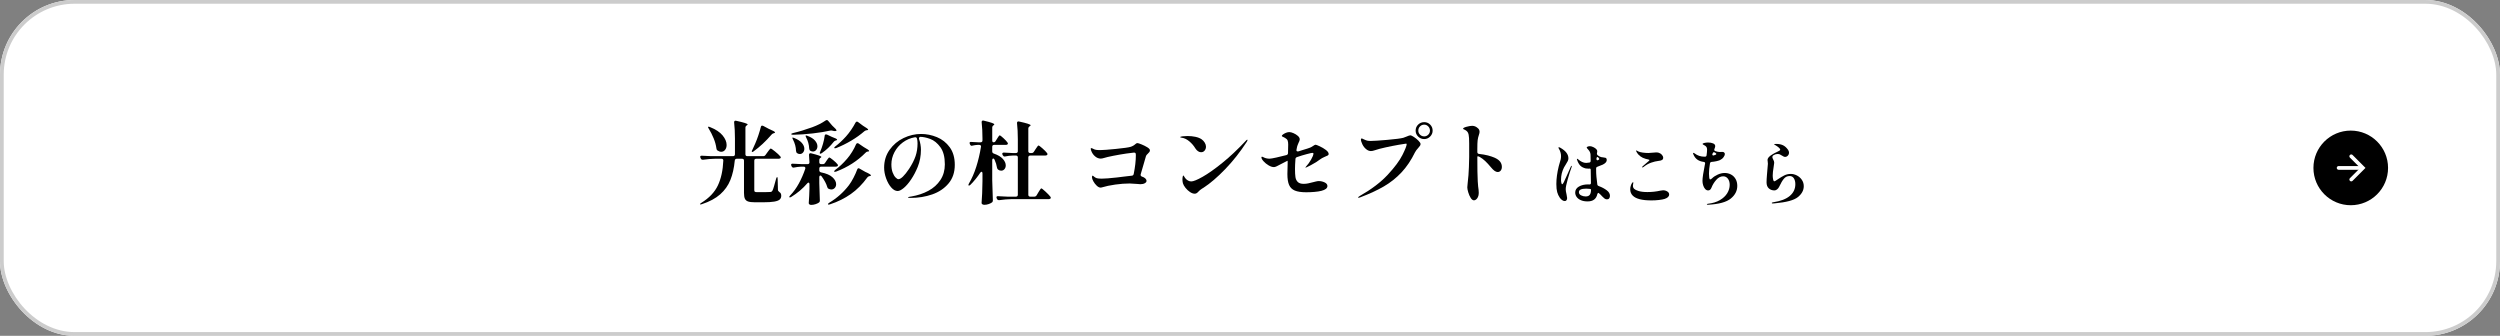<?xml version="1.0" encoding="UTF-8"?>
<svg id="_レイヤー_1" data-name="レイヤー 1" xmlns="http://www.w3.org/2000/svg" width="670" height="90" version="1.1" viewBox="0 0 670 90">
  <rect x="0" y="0" width="670" height="90" fill="#808080" stroke="none"/>
  <g id="_グループ_980" data-name="グループ 980">
    <g id="_長方形_889" data-name="長方形 889">
      <rect width="670" height="90" rx="20" ry="20" fill="#fff" stroke-width="0"/>
      <rect x=".5" y=".5" width="669" height="89" rx="19.5" ry="19.5" fill="none" stroke="#ccc"/>
    </g>
    <g id="_グループ_965" data-name="グループ 965">
      <circle id="_楕円形_67-2" data-name="楕円形 67-2" cx="630" cy="45" r="10" fill="#000" stroke-width="0"/>
      <g id="_グループ_2-2" data-name="グループ 2-2">
        <path id="_パス_38493-2" data-name="パス 38493-2" d="M630.134,41.887l3.111,3.111-3.111,3.111" fill="none" stroke="#fff" stroke-linecap="round" stroke-miterlimit="4" stroke-width="1"/>
        <line id="_線_871-2" data-name="線 871-2" x1="632.752" y1="45" x2="626.752" y2="45" fill="none" stroke="#fff" stroke-linecap="round"/>
      </g>
    </g>
    <g id="_グループ_966" data-name="グループ 966">
      <g id="_光彩の杜_コンセプト" data-name="光彩の杜 コンセプト" isolation="isolate">
        <g isolation="isolate">
          <path d="M205.148,41.542l.504-.696c.08-.111.192-.264.336-.456.145-.191.26-.336.349-.432.087-.096.163-.144.228-.144.128,0,.52.268,1.176.804s1.112.964,1.368,1.284c.096.096.145.191.145.288,0,.08-.049.16-.145.239-.128.08-.288.12-.479.12h-5.977c-.16,0-.284.045-.372.132-.088.089-.132.213-.132.372v7.92c0,.208.052.349.156.42.104.072.324.108.66.108h1.896c.64,0,1.168-.016,1.584-.048.16-.016.276-.048.348-.096.072-.049.148-.136.229-.265.111-.207.256-.615.432-1.224s.36-1.272.553-1.992c.031-.128.075-.231.132-.312.056-.08.1-.12.132-.12s.063.048.096.144.048.216.048.36l.072,2.903c0,.225.12.425.36.601.207.128.348.272.42.432.072.16.107.36.107.601,0,.416-.14.747-.42.996-.28.247-.768.432-1.464.552s-1.668.18-2.916.18h-2.28c-.8,0-1.403-.072-1.812-.216-.408-.145-.692-.393-.852-.744-.16-.352-.24-.872-.24-1.56v-8.641c0-.159-.045-.283-.132-.372-.089-.087-.213-.132-.372-.132h-1.44c-.304,0-.479.16-.528.48-.191,2-.584,3.736-1.176,5.208s-1.5,2.752-2.724,3.84c-1.225,1.088-2.86,1.968-4.908,2.64-.304.097-.472.104-.504.024v-.048c0-.081.12-.192.36-.336,2.096-1.297,3.571-2.853,4.428-4.668.855-1.816,1.34-4.028,1.452-6.637v-.048c0-.144-.045-.256-.132-.336-.089-.08-.204-.12-.349-.12h-1.752c-.976.017-2.032.104-3.168.265h-.144c-.225,0-.385-.104-.48-.312l-.096-.192c-.048-.096-.072-.184-.072-.264,0-.111.04-.195.12-.252.08-.056.192-.076.336-.06.56.048,1.392.088,2.496.119h5.856c.159,0,.283-.043.371-.132.088-.088.133-.212.133-.372v-4.199c0-1.616-.072-3.057-.217-4.32v-.096c0-.145.049-.252.145-.324s.231-.084.408-.036c2.048.448,3.071.776,3.071.984,0,.048-.063.119-.191.216l-.072.048c-.225.144-.336.344-.336.6v7.128c0,.16.044.284.132.372.088.089.212.132.372.132h4.272c.256,0,.456-.104.6-.312ZM189.788,33.982c.017-.017.049-.024.097-.024.111,0,.239.032.384.096,1.536.608,2.664,1.353,3.384,2.232s1.08,1.736,1.08,2.567c0,.528-.136.965-.408,1.309s-.616.516-1.032.516c-.319,0-.647-.111-.983-.336-.192-.128-.296-.319-.312-.576-.111-.863-.355-1.756-.731-2.676s-.82-1.796-1.332-2.628c-.177-.271-.225-.432-.145-.479ZM204.284,33.67c.08,0,.168.024.265.072l1.535.815c1.088.448,1.633.761,1.633.937,0,.08-.089.144-.265.191l-.12.024c-.239.08-.424.2-.552.36-1.552,1.792-3.144,3.28-4.775,4.464-.145.128-.272.191-.385.191-.096,0-.144-.048-.144-.144s.048-.224.144-.384l.792-1.752c.288-.656.568-1.393.841-2.208.271-.816.487-1.544.647-2.185.048-.256.176-.384.384-.384Z" fill="#000" stroke-width="0"/>
          <path d="M221.108,43.678l.384-.576c.064-.096.156-.228.276-.396s.216-.292.288-.372.14-.12.204-.12c.128,0,.464.225,1.008.672.544.448.936.824,1.176,1.128.08.112.12.208.12.288s-.04.16-.12.24c-.128.08-.288.12-.479.12h-3.889c-.16,0-.284.044-.372.132s-.132.212-.132.372v.48c0,.287.16.472.48.552,1.376.272,2.392.708,3.048,1.308.655.601.983,1.221.983,1.86,0,.4-.124.736-.371,1.008-.249.272-.557.408-.925.408-.224,0-.464-.064-.72-.192-.208-.096-.336-.271-.384-.528-.225-.8-.72-1.735-1.488-2.808-.112-.144-.224-.216-.336-.216-.08,0-.148.04-.204.12s-.084.191-.084.336v1.56c.048,2.064.097,3.608.145,4.632v.097c0,.224-.072.384-.217.479-.239.176-.556.328-.947.456-.393.128-.765.192-1.116.192-.24,0-.416-.048-.528-.145-.112-.096-.168-.208-.168-.336.097-1.264.16-2.552.192-3.863v-1.2c0-.128-.024-.232-.072-.312-.048-.079-.112-.12-.191-.12-.097,0-.209.072-.337.217-1.199,1.392-2.615,2.592-4.248,3.6-.271.176-.447.208-.527.096-.017-.016-.024-.048-.024-.096,0-.096.08-.224.24-.384.88-.912,1.656-1.984,2.328-3.216.672-1.232,1.239-2.536,1.704-3.912.016-.048.023-.112.023-.192,0-.256-.152-.384-.456-.384h-.695c-.656.032-1.28.112-1.872.24l-.145.023c-.224,0-.392-.111-.504-.336l-.072-.144c-.048-.097-.071-.192-.071-.288,0-.097.039-.172.12-.229.079-.056.191-.075.336-.06.544.048,1.368.088,2.472.12h1.488c.336,0,.504-.168.504-.504-.032-.912-.072-1.561-.12-1.944v-.048c0-.176.052-.3.156-.372.104-.072.243-.084.42-.036,1.824.448,2.735.776,2.735.984,0,.048-.056.111-.168.191l-.048.024c-.224.144-.336.344-.336.6v.601c0,.16.044.284.132.372s.212.132.372.132h.433c.256,0,.456-.104.6-.312ZM223.892,34.486c.128.128.216.256.264.384s.032.2-.048.216c-.128.032-.232.048-.312.048-.192,0-.393-.031-.601-.096-.144-.048-.288-.072-.432-.072-.096,0-.177.009-.24.024-1.328.304-2.896.56-4.704.768s-3.568.328-5.28.36c-.287,0-.447-.056-.479-.168-.017-.048.02-.1.108-.156.087-.056.203-.1.348-.132,1.536-.352,3.256-.872,5.16-1.561,1.359-.495,2.552-1.096,3.576-1.8.096-.08.207-.12.336-.12.159,0,.279.064.359.192l1.08,1.272.864.84ZM212.396,36.886c.016-.016.048-.023.096-.023.032,0,.152.04.36.12.928.368,1.611.812,2.052,1.332.44.52.66,1.036.66,1.548,0,.399-.116.735-.348,1.008-.232.272-.517.408-.853.408-.272,0-.52-.08-.744-.24-.16-.112-.256-.32-.288-.624-.016-.976-.287-1.983-.815-3.024-.16-.304-.2-.472-.12-.504ZM215.924,36.334c.016-.016.056-.024.12-.024.111,0,.231.032.359.097.928.352,1.604.779,2.028,1.284.424.504.636,1.004.636,1.5,0,.399-.116.735-.348,1.008-.232.272-.517.408-.853.408-.239,0-.479-.072-.72-.217-.16-.111-.256-.319-.288-.624-.016-.479-.096-.979-.24-1.5-.144-.52-.336-.996-.575-1.428-.145-.288-.185-.456-.12-.504ZM221.372,36.022c.112,0,.2.016.265.048l1.319.624c.928.32,1.393.567,1.393.744,0,.08-.088.144-.265.191l-.119.024c-.225.063-.408.191-.553.384-.896,1.152-1.952,2.152-3.168,3-.239.16-.399.2-.479.12-.096-.048-.112-.145-.048-.288l.096-.216c.271-.624.52-1.324.744-2.101.224-.775.376-1.491.456-2.147.016-.256.136-.384.359-.384ZM230.084,45.094c.112,0,.208.032.288.097l1.513.863c1.023.448,1.536.769,1.536.96,0,.081-.097.137-.288.168l-.12.024c-.257.048-.448.168-.576.36-1.296,1.792-2.765,3.268-4.404,4.428s-3.508,2.084-5.604,2.771c-.145.049-.257.072-.336.072-.097,0-.16-.032-.192-.096v-.048c0-.097.112-.217.336-.36,2.064-1.232,3.824-2.8,5.28-4.704.399-.528.808-1.191,1.224-1.992.416-.8.744-1.536.984-2.208.08-.224.2-.336.359-.336ZM229.796,38.374c.128,0,.231.032.312.096l1.368.937c.976.527,1.464.88,1.464,1.056,0,.064-.088.112-.264.145h-.097c-.239.016-.439.119-.6.312-2.176,2.208-4.809,3.896-7.896,5.064-.144.048-.264.071-.359.071-.08,0-.137-.023-.168-.071v-.049c0-.111.096-.247.288-.407,1.071-.769,2.136-1.769,3.191-3,.448-.513.892-1.124,1.332-1.836s.788-1.381,1.044-2.005c.097-.207.225-.312.385-.312ZM229.652,32.59c.096,0,.2.04.312.12l1.319.984c.928.544,1.393.896,1.393,1.056,0,.064-.097.112-.288.144h-.097c-.239.032-.447.12-.623.265-1.072.928-2.257,1.775-3.553,2.544-1.296.768-2.624,1.424-3.983,1.968-.145.048-.265.072-.36.072-.08,0-.136-.024-.168-.072l-.024-.072c0-.111.104-.239.312-.384.96-.735,1.903-1.616,2.832-2.64.464-.512.928-1.108,1.392-1.788s.848-1.316,1.152-1.908c.096-.192.224-.288.384-.288Z" fill="#000" stroke-width="0"/>
          <path d="M251.096,36.754c1.384.568,2.527,1.473,3.432,2.712.904,1.24,1.356,2.812,1.356,4.716,0,2.001-.561,3.664-1.681,4.992s-2.576,2.304-4.367,2.928c-1.793.624-3.713.937-5.761.937-.479,0-.72-.04-.72-.12s.14-.144.42-.192c.28-.048.436-.071.468-.071,1.696-.288,3.22-.796,4.572-1.524,1.352-.728,2.424-1.691,3.216-2.892s1.188-2.601,1.188-4.2c0-1.968-.4-3.5-1.2-4.596s-1.708-1.832-2.724-2.208c-1.017-.376-1.933-.564-2.748-.564-.24.177-.32.368-.24.576.336,1.008.504,1.968.504,2.88,0,1.648-.288,3.185-.864,4.608-.496,1.216-1.076,2.319-1.74,3.312s-1.323,1.764-1.979,2.316c-.656.552-1.208.828-1.656.828-.592,0-1.168-.32-1.728-.96-.561-.641-1.017-1.452-1.368-2.437-.353-.984-.528-1.939-.528-2.868,0-1.808.488-3.399,1.464-4.775.977-1.376,2.224-2.428,3.744-3.156,1.521-.728,3.08-1.092,4.681-1.092,1.455,0,2.875.284,4.26.852ZM245.756,37.174c-.064-.304-.257-.432-.576-.384-1.2.208-2.276.668-3.229,1.38s-1.7,1.588-2.244,2.628-.815,2.128-.815,3.264c0,.849.111,1.568.336,2.16.224.593.488,1.041.792,1.345s.552.456.744.456c.672,0,1.632-.928,2.88-2.784.8-1.232,1.376-2.368,1.728-3.408.353-1.04.528-2.168.528-3.384,0-.512-.048-.937-.144-1.272Z" fill="#000" stroke-width="0"/>
          <path d="M266.828,37.798l.36-.576c.08-.111.172-.256.276-.432.104-.176.191-.304.264-.384s.14-.12.204-.12c.128,0,.452.24.972.72.52.48.884.872,1.092,1.176.08.112.12.208.12.288s-.04.16-.12.24c-.128.08-.279.12-.456.12h-3.119c-.16,0-.285.044-.372.132-.089.088-.133.212-.133.372v1.248c0,.288.145.479.433.576,1.104.384,1.911.864,2.424,1.439.512.576.768,1.152.768,1.729,0,.4-.116.736-.348,1.008-.232.272-.524.408-.876.408-.288,0-.552-.088-.792-.265-.176-.111-.288-.304-.336-.575-.096-.656-.312-1.36-.648-2.112-.096-.208-.208-.312-.336-.312-.08,0-.147.041-.204.12-.056.081-.084.192-.084.336v5.376c.032,1.729.088,3.496.168,5.305v.144c0,.176-.063.328-.191.456-.225.176-.528.332-.912.468s-.768.204-1.152.204c-.239,0-.428-.048-.563-.144-.137-.096-.204-.208-.204-.336.063-.881.116-1.748.156-2.604.039-.855.067-1.947.084-3.275v-2.064c0-.128-.021-.231-.061-.312s-.1-.12-.18-.12c-.112,0-.232.088-.36.264-.8,1.2-1.672,2.272-2.616,3.216-.224.208-.392.272-.504.192-.032-.032-.048-.072-.048-.12,0-.08.048-.216.145-.408.768-1.296,1.42-2.784,1.956-4.464.535-1.68.955-3.456,1.26-5.328l.023-.144c0-.128-.044-.229-.132-.3-.088-.072-.204-.108-.348-.108h-.456c-.416.016-.864.08-1.344.192-.097.032-.168.048-.216.048-.192,0-.337-.104-.433-.312l-.072-.168c-.048-.096-.071-.184-.071-.264,0-.224.151-.32.456-.288.416.032,1.023.064,1.823.096h.673c.159,0,.283-.044.372-.132.087-.088.132-.212.132-.372v-.528c0-1.615-.072-3.056-.217-4.319v-.097c0-.144.049-.252.145-.323.096-.072.231-.084.408-.036,1.071.256,1.812.46,2.22.612.408.151.612.284.612.396,0,.064-.057.136-.168.216l-.072.048c-.208.145-.312.353-.312.624v3.408c0,.336.12.504.36.504.224,0,.408-.111.552-.336ZM277.076,40.678l.433-.672c.063-.08.159-.22.288-.42.128-.2.231-.348.312-.444.08-.096.152-.144.216-.144.128,0,.48.256,1.057.768.575.513.983.929,1.224,1.248.08.112.12.208.12.288,0,.097-.048.185-.145.265-.128.08-.288.119-.479.119h-4.008c-.16,0-.284.045-.372.133s-.132.212-.132.372v10.008c0,.16.044.284.132.372s.212.132.372.132h1.08c.271,0,.479-.112.624-.336l.456-.769c.079-.128.184-.296.312-.504.128-.207.231-.359.312-.456.079-.096.151-.144.216-.144.111,0,.476.284,1.092.852.615.568,1.052,1.021,1.308,1.356.08.111.12.208.12.288,0,.111-.048.199-.144.264-.129.08-.28.12-.456.12h-10.008c-.977.016-2.032.104-3.168.264h-.145c-.225,0-.384-.104-.479-.312l-.097-.168c-.048-.097-.071-.192-.071-.288s.039-.172.119-.229c.08-.056.192-.075.336-.06.544.048,1.368.088,2.473.12h2.304c.16,0,.284-.044.372-.132s.132-.212.132-.372v-10.008c0-.16-.044-.284-.132-.372s-.212-.133-.372-.133h-.84c-.704.017-1.376.097-2.016.24-.049.017-.104.024-.168.024-.209,0-.369-.104-.48-.312l-.096-.168c-.048-.096-.072-.184-.072-.264,0-.096.044-.176.132-.24.088-.063.204-.088.348-.072.496.049,1.248.089,2.257.12h.936c.16,0,.284-.044.372-.132s.132-.212.132-.372v-3.168c0-1.615-.072-3.056-.216-4.319v-.097c0-.144.048-.252.144-.324.097-.071.232-.084.408-.035,2.064.447,3.097.784,3.097,1.008,0,.048-.064.12-.192.216l-.096.072c-.225.16-.336.359-.336.6v6.048c0,.16.044.284.132.372s.212.132.372.132h.384c.256,0,.456-.111.6-.336Z" fill="#000" stroke-width="0"/>
          <path d="M305.936,38.698c.567.231,1.083.492,1.548.779.464.288.696.553.696.792,0,.177-.049.333-.145.469s-.24.292-.432.468c-.272.24-.433.448-.48.624l-.527,1.824c-.16.512-.456,1.527-.889,3.048-.016.048-.023.112-.023.191,0,.192.12.337.359.433.368.112.664.272.889.479.224.208.336.44.336.696,0,.225-.152.424-.456.6-.305.177-.704.265-1.2.265-.225,0-.521-.024-.888-.072-.96-.08-1.616-.12-1.969-.12-1.199,0-2.483.096-3.852.288s-2.612.456-3.732.792c-.063.017-.136.024-.216.024-.32,0-.66-.168-1.02-.504-.36-.336-.664-.729-.912-1.177-.248-.447-.372-.808-.372-1.08,0-.287.056-.432.168-.432.063,0,.128.032.192.096.336.305.644.496.924.576.279.08.731.12,1.355.12.784,0,2.12-.104,4.008-.312.4-.032,1.048-.112,1.944-.24.928-.128,1.616-.208,2.064-.24.288-.016.464-.168.527-.456.385-1.872.576-3.552.576-5.04,0-.256-.028-.436-.084-.54-.056-.104-.196-.156-.42-.156-.208,0-.884.084-2.028.253-1.144.168-2.308.368-3.491.6-1.185.232-2.049.436-2.593.612-.304.096-.575.144-.815.144-.528,0-1.032-.204-1.513-.612-.479-.407-.832-.939-1.056-1.596-.064-.176-.096-.312-.096-.408,0-.128.056-.191.168-.191.096,0,.231.048.408.144.271.16.548.264.828.312.279.048.667.071,1.163.071.704,0,2.097-.104,4.177-.312,2.079-.208,3.384-.392,3.912-.552.495-.145.928-.385,1.296-.721.031-.016.084-.056.155-.12.072-.063.141-.107.204-.132.064-.023.136-.036.217-.036.159,0,.523.116,1.092.349Z" fill="#000" stroke-width="0"/>
          <path d="M321.08,40.534c-.264-.176-.5-.424-.708-.744-.432-.72-.976-1.356-1.632-1.908s-1.328-.876-2.016-.972c-.272-.016-.408-.072-.408-.168s.22-.168.66-.216c.439-.049.876-.072,1.308-.072.72,0,1.42.072,2.1.216.681.145,1.236.368,1.668.672.337.24.612.54.828.9.217.359.324.716.324,1.067,0,.4-.12.749-.359,1.044-.24.297-.561.444-.961.444-.271,0-.539-.088-.804-.264ZM316.892,48.166c0-.32.023-.588.071-.804.049-.216.104-.324.168-.324.064,0,.148.1.252.3.104.2.253.404.444.612.16.176.368.332.624.468s.528.204.816.204c.56,0,1.575-.416,3.048-1.248,1.472-.832,3.231-2.076,5.28-3.732,2.048-1.655,4.151-3.636,6.312-5.939.144-.176.256-.264.336-.264.063,0,.096.032.096.096s-.027.147-.084.252c-.056.104-.092.172-.107.204-1.792,2.752-3.729,5.204-5.809,7.355-2.08,2.152-4.008,3.805-5.783,4.956-.032.017-.177.104-.433.265-.176.111-.344.231-.504.359-.16.129-.336.297-.528.504-.271.32-.575.48-.911.48-.4,0-.824-.152-1.272-.456s-.849-.676-1.2-1.116c-.352-.439-.584-.852-.695-1.236-.081-.352-.12-.663-.12-.936Z" fill="#000" stroke-width="0"/>
          <path d="M350.036,44.614c.48-.512.924-1.124,1.332-1.836s.62-1.244.636-1.597c0-.144-.096-.216-.288-.216-.144,0-.644.112-1.5.336-.855.225-1.724.488-2.604.792-.288.097-.432.28-.432.553-.081,1.071-.12,1.952-.12,2.64,0,.928.039,1.656.12,2.184.079.528.287.96.624,1.296.336.336.863.504,1.584.504.399,0,.792-.039,1.176-.119s.848-.192,1.392-.336c.08-.017.288-.068.624-.156s.616-.132.84-.132c.561,0,1.088.12,1.584.359.496.24.744.561.744.96,0,.593-.536,1.024-1.607,1.296-.496.129-1.112.225-1.849.288-.736.064-1.479.097-2.231.097-1.312,0-2.328-.152-3.048-.456-.721-.304-1.232-.805-1.536-1.5-.305-.696-.456-1.668-.456-2.916,0-.912.023-1.896.071-2.952v-.288c0-.256-.016-.368-.048-.336l-.048.023c-.432.209-1.008.505-1.728.889-.496.272-.885.472-1.164.6-.28.128-.509.192-.685.192-.432,0-.912-.156-1.439-.468-.528-.312-.98-.681-1.356-1.104s-.563-.771-.563-1.044c0-.111.056-.168.168-.168.096,0,.271.072.527.216.448.208.944.312,1.488.312.272,0,.868-.101,1.788-.301.92-.199,1.828-.42,2.724-.659.288-.08.433-.265.433-.553.031-1.088.048-1.848.048-2.279,0-.448-.048-.805-.145-1.068-.096-.264-.328-.5-.695-.708-.145-.096-.292-.172-.444-.228-.152-.057-.26-.108-.324-.156-.063-.048-.096-.104-.096-.168,0-.097.108-.225.324-.384.216-.16.479-.305.792-.433.312-.128.611-.191.899-.191s.656.096,1.104.287c.447.192.84.437,1.176.732s.504.604.504.924c0,.225-.096.513-.288.864-.096.208-.191.44-.288.696-.096.256-.168.527-.216.815l-.072.384-.023.145c0,.225.12.336.36.336.096,0,.168-.008.216-.024l.815-.264c1.345-.399,2.112-.647,2.305-.744.239-.096.52-.256.84-.479.111-.08.22-.148.324-.204.104-.056.195-.084.275-.084.128,0,.496.14,1.104.42.607.28,1.159.608,1.655.983.496.377.744.74.744,1.093,0,.16-.08.288-.239.384-.16.096-.465.232-.912.408-.209.08-.42.184-.637.312-.216.128-.436.272-.659.433-.305.239-.601.447-.889.624-1.04.623-1.88,1.079-2.52,1.367l-.336.12c-.032,0-.048-.016-.048-.048s.063-.12.191-.264Z" fill="#000" stroke-width="0"/>
          <path d="M363.98,52.893c0-.063.151-.191.456-.384,3.12-1.775,5.611-3.668,7.476-5.676s3.176-3.771,3.937-5.292c.76-1.52,1.14-2.487,1.14-2.904,0-.096-.057-.144-.168-.144-.112,0-.748.1-1.908.3s-2.356.437-3.588.708c-1.232.272-2.192.528-2.88.768-.416.145-.76.217-1.032.217-.432,0-.848-.16-1.248-.48-.432-.336-.78-.775-1.044-1.32-.264-.543-.396-.983-.396-1.319,0-.08.02-.145.06-.192s.084-.072.132-.072c.097,0,.256.064.48.192.432.208.771.34,1.02.396.248.056.548.084.9.084.783,0,2.271-.097,4.464-.288,2.191-.192,3.624-.376,4.296-.553.145-.031.44-.144.888-.336.192-.079.38-.155.564-.228.184-.072.332-.108.444-.108.176,0,.491.148.947.444s.868.632,1.236,1.008.552.668.552.876c0,.16-.048.316-.144.468-.097.152-.248.341-.456.564-.416.448-.712.849-.888,1.2-1.041,2.128-2.253,3.928-3.637,5.399-1.384,1.473-2.956,2.721-4.716,3.744-1.76,1.024-3.872,2-6.336,2.928-.192.08-.328.12-.408.12-.096,0-.144-.04-.144-.12ZM380.06,36.598c-.448-.447-.672-.976-.672-1.584,0-.64.224-1.18.672-1.62.447-.439.991-.659,1.632-.659.624,0,1.155.22,1.596.659.44.44.66.98.66,1.62,0,.608-.225,1.137-.672,1.584s-.977.672-1.584.672c-.641,0-1.185-.224-1.632-.672ZM382.772,36.094c.304-.304.456-.663.456-1.08,0-.447-.152-.828-.456-1.14-.305-.312-.664-.468-1.08-.468-.448,0-.824.155-1.128.468-.305.312-.456.692-.456,1.14,0,.417.151.776.456,1.08.304.305.68.456,1.128.456.416,0,.775-.151,1.08-.456Z" fill="#000" stroke-width="0"/>
          <path d="M396.404,41.254c1.695.177,3.136.54,4.32,1.092,1.184.553,1.775,1.349,1.775,2.389,0,.399-.104.728-.312.983-.208.257-.48.384-.816.384-.512,0-1.112-.423-1.8-1.271-.544-.656-1.056-1.212-1.536-1.668-.479-.456-.984-.828-1.512-1.116-.16-.096-.3-.147-.42-.156-.12-.008-.181.028-.181.108,0,1.76.008,3.064.024,3.912l.024.744c.031,1.487.087,2.584.168,3.288.111.688.168,1.28.168,1.775,0,.416-.072.776-.217,1.08-.144.304-.312.528-.504.672-.191.145-.376.216-.552.216-.32,0-.616-.216-.888-.647-.272-.432-.492-.932-.66-1.5-.168-.567-.252-1.012-.252-1.332,0-.128.032-.496.096-1.104.08-.592.152-1.312.216-2.159.097-1.264.16-2.889.192-4.872v-3.648c0-1.104-.048-1.88-.144-2.328-.064-.336-.185-.607-.36-.815-.177-.208-.416-.385-.72-.528-.049-.016-.108-.04-.181-.072-.071-.031-.128-.063-.168-.096s-.06-.063-.06-.096c0-.176.312-.349.936-.517s1.12-.252,1.488-.252c.304,0,.584.057.84.168.256.112.52.297.792.553.24.239.36.536.36.888,0,.224-.057.488-.168.792-.177.512-.292,1.004-.349,1.476-.056.473-.084,1.26-.084,2.364v.768c0,.32.16.496.48.528Z" fill="#000" stroke-width="0"/>
        </g>
      </g>
      <g id="_はこちら-2" data-name="はこちら-2" isolation="isolate">
        <g isolation="isolate">
          <path d="M421.245,44.535c0,.038-.019.12-.057.247-.33.899-.675,1.985-1.036,3.258-.36,1.273-.541,2.163-.541,2.67,0,.316.076.792.228,1.425.102.481.152.792.152.932,0,.228-.054.421-.161.579-.108.158-.264.237-.466.237-.254,0-.501-.092-.741-.275s-.443-.396-.607-.637c-.305-.443-.532-.934-.685-1.473-.151-.538-.228-1.263-.228-2.175,0-1.432.215-3.027.646-4.788.013-.038.096-.329.247-.874.127-.367.219-.688.275-.96.058-.271.086-.566.086-.883,0-.659-.196-1.324-.589-1.995l-.076-.114c-.025-.038-.038-.076-.038-.114s.016-.069.048-.095c.031-.025.06-.038.085-.038.114,0,.26.057.438.171,1.405.798,2.108,1.735,2.108,2.812,0,.24-.057.481-.171.722-.114.241-.298.558-.551.95-.254.405-.405.658-.456.76-.278.558-.481,1.102-.608,1.634-.126.532-.189,1.096-.189,1.691,0,.266.028.529.085.788.058.26.13.39.219.39.114,0,.263-.184.446-.551s.472-1.001.865-1.9c.405-.962.747-1.729,1.025-2.299.051-.126.114-.189.19-.189.038,0,.057.031.057.095ZM431.267,51.717c.133.254.199.507.199.76,0,.267-.066.491-.199.675s-.332.275-.599.275c-.24,0-.465-.079-.674-.237s-.409-.342-.599-.551c-.19-.209-.33-.357-.418-.446-.19-.19-.38-.361-.57-.514-.178.038-.285.152-.323.343-.278,1.305-1.152,1.956-2.622,1.956-.684,0-1.276-.107-1.776-.322-.5-.216-.88-.504-1.14-.865-.26-.36-.39-.756-.39-1.188,0-.684.332-1.219.997-1.605.665-.386,1.479-.579,2.442-.579.164,0,.284.007.36.019.278,0,.418-.133.418-.398,0-.38-.013-1.089-.038-2.128l-.019-1.35c0-.253-.083-.38-.247-.38l-.342.02c-.342,0-.589-.02-.741-.058-.634-.151-1.124-.408-1.473-.77-.349-.36-.63-.857-.846-1.491-.038-.151-.057-.222-.057-.209,0-.088.025-.133.076-.133.038,0,.092.028.161.086.069.057.124.098.162.123.278.254.601.469.969.646.367.178.734.267,1.102.267.19,0,.476-.031.855-.095.24-.038.36-.19.36-.456l-.019-.855c0-.431-.007-.709-.019-.836-.014-.24-.073-.475-.181-.703-.108-.228-.238-.418-.39-.569-.063-.063-.117-.127-.162-.19-.044-.063-.104-.133-.18-.209-.127-.178-.14-.298-.038-.361.228-.139.487-.209.778-.209.267,0,.58.086.94.257.361.171.631.364.808.579.063.076.117.152.162.229.044.076.066.165.066.266,0,.089-.013.203-.038.342-.025.14-.045.254-.057.343.024.189.095.329.209.418.38.278.689.443.931.493.164.038.386.07.665.096.253.025.437.06.551.104.114.044.196.148.247.313.025.127.038.222.038.285,0,.456-.354.861-1.064,1.216-.569.253-1.051.443-1.443.569-.229.076-.342.229-.342.456v.229c0,.772.028,1.441.085,2.005s.136,1.251.237,2.061c.013.203.165.355.456.456.772.279,1.47.653,2.09,1.121.292.216.504.45.637.703ZM426.033,50.615c-.304-.038-.614-.058-.931-.058-1.305,0-1.957.311-1.957.932,0,.38.192.668.579.864s.795.295,1.226.295c.52,0,.89-.149,1.111-.447.222-.297.333-.77.333-1.415,0-.076-.121-.133-.361-.171ZM428.104,42.084c-.063,0-.117.032-.162.095-.044.063-.072.146-.085.247v.19c0,.102.021.184.066.247.044.063.104.095.181.095.038,0,.095-.013.171-.038.228-.126.342-.228.342-.304,0-.063-.102-.209-.304-.438-.063-.062-.133-.095-.209-.095Z" fill="#000" stroke-width="0"/>
          <path d="M437.604,52.458c-.469-.456-.703-1.026-.703-1.71,0-.38.05-.703.151-.969.089-.278.193-.507.313-.685.12-.177.212-.266.275-.266s.096.051.096.152c0,.051-.02.164-.058.342s-.057.329-.057.456c0,.342.114.62.342.836.229.215.596.398,1.103.551.607.203,1.418.304,2.432.304,1.203,0,2.368-.126,3.496-.38.278-.063.513-.095.703-.095.418,0,.795.104,1.13.313.336.209.504.479.504.808,0,.532-.405.931-1.216,1.197-.368.113-.871.209-1.511.284-.64.076-1.32.114-2.042.114-2.458,0-4.111-.418-4.959-1.254ZM440.092,44.801c0-.063.038-.133.114-.209.14-.139.438-.398.893-.778.646-.52.97-.823.97-.912,0-.038-.038-.07-.114-.096-.076-.024-.149-.047-.219-.066-.069-.019-.123-.034-.161-.047-.152-.025-.323-.063-.513-.114-.583-.165-1.064-.393-1.444-.685-.38-.291-.665-.589-.855-.893-.189-.291-.284-.494-.284-.608,0-.062.012-.095.037-.095s.083.025.172.076c.151.102.291.178.418.228.24.114.607.209,1.102.285s1.02.114,1.577.114c.202,0,.544-.025,1.025-.076.481-.05.823-.076,1.026-.076.253,0,.476.026.665.076.354.102.649.285.884.551.234.267.352.539.352.817,0,.266-.108.463-.323.589-.216.127-.538.209-.969.247-.583.063-1.229.219-1.938.466s-1.387.63-2.033,1.149c-.126.089-.222.133-.284.133-.063,0-.096-.025-.096-.076Z" fill="#000" stroke-width="0"/>
          <path d="M463.89,46.758c.514.267.925.662,1.235,1.188.311.526.466,1.149.466,1.872,0,1.317-.583,2.45-1.748,3.4-1.166.95-3.18,1.501-6.042,1.653h-.096c-.177,0-.266-.038-.266-.114,0-.051.031-.085.095-.104.063-.019.133-.035.209-.047,1.241-.14,2.299-.463,3.173-.97.874-.506,1.533-1.121,1.977-1.843s.665-1.476.665-2.261c0-.672-.162-1.219-.484-1.644-.323-.425-.745-.637-1.264-.637-.685,0-1.309.323-1.872.969-.563.646-.991,1.35-1.282,2.109-.189.469-.481.703-.874.703-.304,0-.576-.133-.816-.399-.229-.266-.402-.595-.523-.987-.12-.393-.18-.779-.18-1.159,0-.798.215-2.262.646-4.39l.058-.247v-.095c0-.202-.114-.323-.343-.361-.709-.088-1.292-.297-1.748-.627-.456-.329-.811-.804-1.063-1.425-.051-.101-.076-.184-.076-.247,0-.088.038-.133.114-.133.062,0,.177.057.342.171.747.57,1.608.855,2.584.855h.171c.24,0,.38-.127.418-.38.089-.634.133-1.153.133-1.559,0-.291-.069-.528-.209-.712s-.36-.346-.665-.485c-.089-.037-.164-.082-.228-.133-.063-.05-.095-.101-.095-.151,0-.102.161-.19.484-.267.322-.076.655-.113.997-.113.494,0,.935.079,1.32.237.387.158.58.408.58.75,0,.14-.076.406-.229.798-.025.102-.038.165-.038.19,0,.152.089.26.267.323.494.164.899.247,1.216.247l.418-.02c.14-.013.272-.013.399,0,.164.013.297.079.398.199.102.121.152.244.152.371,0,.228-.117.507-.352.836s-.561.596-.979.798c-.241.102-.558.196-.95.285s-.823.152-1.292.189c-.241.038-.38.165-.418.381-.178,1.063-.266,1.988-.266,2.773,0,.38.021.731.066,1.055.044.323.13.484.256.484.127,0,.292-.095.494-.285.393-.393.905-.731,1.539-1.017.634-.284,1.248-.427,1.843-.427.608,0,1.169.133,1.682.398ZM459.321,40.792c-.14,0-.24.089-.304.266l-.076.171-.038.172c0,.102.035.177.104.228s.168.057.295.02c.253-.076.424-.14.513-.19.126-.089.189-.152.189-.19-.088-.139-.184-.24-.284-.304-.038-.013-.096-.044-.171-.095-.064-.051-.14-.076-.229-.076Z" fill="#000" stroke-width="0"/>
          <path d="M474.843,54.415c0-.063.035-.107.104-.133.07-.025.13-.045.181-.058s.089-.019.114-.019c1.976-.304,3.455-.874,4.437-1.71s1.473-1.881,1.473-3.135c0-.634-.13-1.156-.39-1.567-.26-.412-.637-.618-1.131-.618-.633,0-1.149.241-1.548.723-.399.481-.82,1.196-1.264,2.146-.127.279-.311.513-.551.703-.241.19-.476.285-.703.285-.608,0-1.115-.184-1.521-.551s-.607-.906-.607-1.615c0-.52.038-1.207.113-2.062.076-.855.121-1.384.134-1.587.075-.646.113-1.083.113-1.311,0-.19-.016-.383-.047-.58-.032-.196-.048-.332-.048-.408,0-.291.114-.563.342-.817.229-.253.596-.525,1.103-.816.228-.152.582-.336,1.063-.551.305-.14.529-.257.675-.352.146-.096.219-.193.219-.295,0-.126-.127-.304-.38-.532-.254-.228-.577-.456-.97-.684-.038-.025-.095-.057-.171-.095s-.114-.076-.114-.114c0-.063.203-.095.608-.095.671,0,1.257.117,1.758.352.5.234.959.648,1.377,1.244.165.254.247.501.247.741,0,.304-.104.569-.313.798-.209.228-.453.342-.731.342-.14,0-.266-.028-.38-.085-.114-.058-.266-.143-.456-.257-.228-.152-.425-.263-.589-.333-.165-.069-.361-.104-.589-.104-.342,0-.672.089-.988.267-.127.063-.228.146-.304.247s-.114.209-.114.322c0,.152.069.355.209.608.102.19.174.349.219.475.044.127.066.273.066.438,0,.14-.051.513-.152,1.121-.164.963-.247,1.729-.247,2.299,0,.342.035.684.104,1.026.069.342.174.513.313.513.152,0,.469-.178.95-.532.646-.443,1.231-.795,1.758-1.055.525-.259,1.099-.389,1.72-.389.557,0,1.104.139,1.644.418.538.278.979.668,1.32,1.168.342.501.513,1.067.513,1.7,0,1.103-.525,2.078-1.577,2.927s-3.116,1.405-6.193,1.672c-.216.025-.406.038-.57.038-.152,0-.229-.038-.229-.114Z" fill="#000" stroke-width="0"/>
        </g>
      </g>
    </g>
  </g>
</svg>